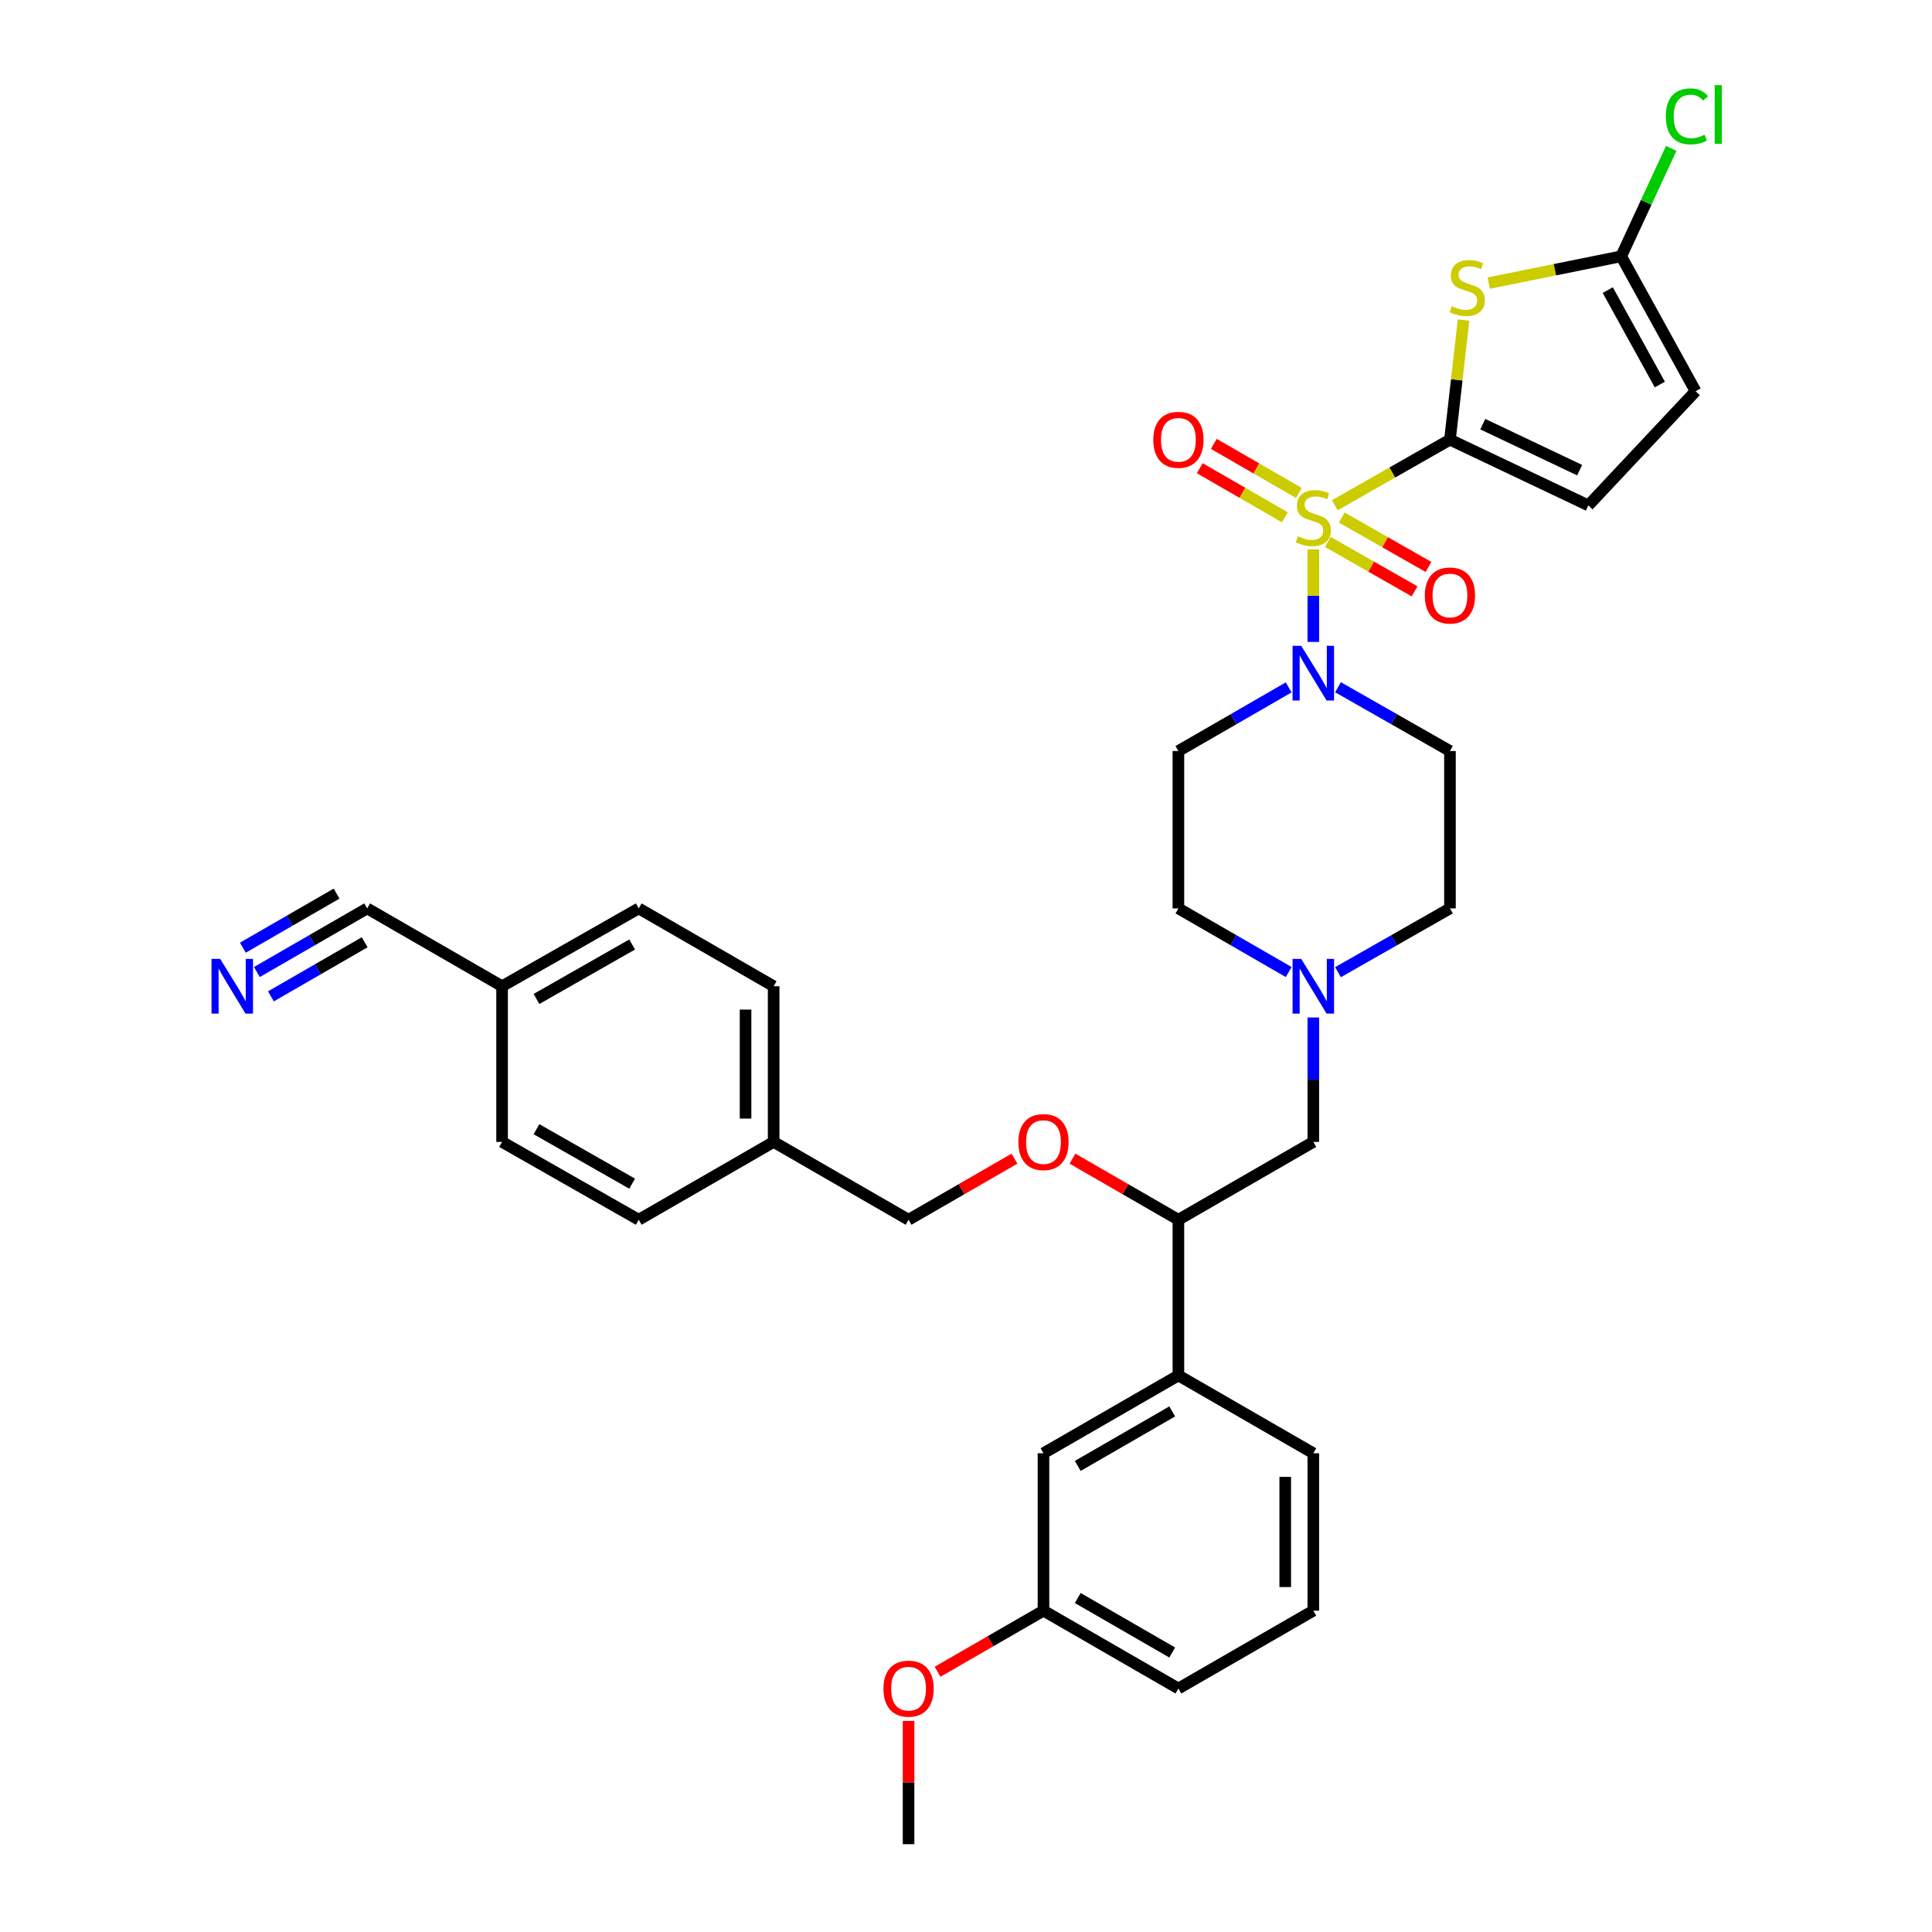 <?xml version='1.0' encoding='iso-8859-1'?>
<svg version='1.1' baseProfile='full'
              xmlns='http://www.w3.org/2000/svg'
                      xmlns:rdkit='http://www.rdkit.org/xml'
                      xmlns:xlink='http://www.w3.org/1999/xlink'
                  xml:space='preserve'
width='1000px' height='1000px' viewBox='0 0 1000 1000'>
<!-- END OF HEADER -->
<rect style='opacity:1.0;fill:#FFFFFF;stroke:none' width='1000' height='1000' x='0' y='0'> </rect>
<path class='bond-0' d='M 609.939,388.723 L 609.939,470.188' style='fill:none;fill-rule:evenodd;stroke:#000000;stroke-width:6px;stroke-linecap:butt;stroke-linejoin:miter;stroke-opacity:1' />
<path class='bond-1' d='M 609.939,388.723 L 638.479,372.258' style='fill:none;fill-rule:evenodd;stroke:#000000;stroke-width:6px;stroke-linecap:butt;stroke-linejoin:miter;stroke-opacity:1' />
<path class='bond-1' d='M 638.479,372.258 L 667.018,355.793' style='fill:none;fill-rule:evenodd;stroke:#0000FF;stroke-width:6px;stroke-linecap:butt;stroke-linejoin:miter;stroke-opacity:1' />
<path class='bond-2' d='M 609.939,470.188 L 638.479,486.653' style='fill:none;fill-rule:evenodd;stroke:#000000;stroke-width:6px;stroke-linecap:butt;stroke-linejoin:miter;stroke-opacity:1' />
<path class='bond-2' d='M 638.479,486.653 L 667.018,503.118' style='fill:none;fill-rule:evenodd;stroke:#0000FF;stroke-width:6px;stroke-linecap:butt;stroke-linejoin:miter;stroke-opacity:1' />
<path class='bond-3' d='M 692.548,503.199 L 721.522,486.694' style='fill:none;fill-rule:evenodd;stroke:#0000FF;stroke-width:6px;stroke-linecap:butt;stroke-linejoin:miter;stroke-opacity:1' />
<path class='bond-3' d='M 721.522,486.694 L 750.496,470.188' style='fill:none;fill-rule:evenodd;stroke:#000000;stroke-width:6px;stroke-linecap:butt;stroke-linejoin:miter;stroke-opacity:1' />
<path class='bond-4' d='M 679.773,526.651 L 679.773,558.852' style='fill:none;fill-rule:evenodd;stroke:#0000FF;stroke-width:6px;stroke-linecap:butt;stroke-linejoin:miter;stroke-opacity:1' />
<path class='bond-4' d='M 679.773,558.852 L 679.773,591.053' style='fill:none;fill-rule:evenodd;stroke:#000000;stroke-width:6px;stroke-linecap:butt;stroke-linejoin:miter;stroke-opacity:1' />
<path class='bond-5' d='M 750.496,470.188 L 750.496,388.723' style='fill:none;fill-rule:evenodd;stroke:#000000;stroke-width:6px;stroke-linecap:butt;stroke-linejoin:miter;stroke-opacity:1' />
<path class='bond-6' d='M 750.496,388.723 L 721.522,372.217' style='fill:none;fill-rule:evenodd;stroke:#000000;stroke-width:6px;stroke-linecap:butt;stroke-linejoin:miter;stroke-opacity:1' />
<path class='bond-6' d='M 721.522,372.217 L 692.548,355.712' style='fill:none;fill-rule:evenodd;stroke:#0000FF;stroke-width:6px;stroke-linecap:butt;stroke-linejoin:miter;stroke-opacity:1' />
<path class='bond-7' d='M 679.773,332.26 L 679.773,308.304' style='fill:none;fill-rule:evenodd;stroke:#0000FF;stroke-width:6px;stroke-linecap:butt;stroke-linejoin:miter;stroke-opacity:1' />
<path class='bond-7' d='M 679.773,308.304 L 679.773,284.348' style='fill:none;fill-rule:evenodd;stroke:#CCCC00;stroke-width:6px;stroke-linecap:butt;stroke-linejoin:miter;stroke-opacity:1' />
<path class='bond-8' d='M 672.311,255.16 L 650.289,242.455' style='fill:none;fill-rule:evenodd;stroke:#CCCC00;stroke-width:6px;stroke-linecap:butt;stroke-linejoin:miter;stroke-opacity:1' />
<path class='bond-8' d='M 650.289,242.455 L 628.267,229.751' style='fill:none;fill-rule:evenodd;stroke:#FF0000;stroke-width:6px;stroke-linecap:butt;stroke-linejoin:miter;stroke-opacity:1' />
<path class='bond-8' d='M 665.045,267.753 L 643.024,255.049' style='fill:none;fill-rule:evenodd;stroke:#CCCC00;stroke-width:6px;stroke-linecap:butt;stroke-linejoin:miter;stroke-opacity:1' />
<path class='bond-8' d='M 643.024,255.049 L 621.002,242.344' style='fill:none;fill-rule:evenodd;stroke:#FF0000;stroke-width:6px;stroke-linecap:butt;stroke-linejoin:miter;stroke-opacity:1' />
<path class='bond-9' d='M 687.29,280.506 L 709.737,293.293' style='fill:none;fill-rule:evenodd;stroke:#CCCC00;stroke-width:6px;stroke-linecap:butt;stroke-linejoin:miter;stroke-opacity:1' />
<path class='bond-9' d='M 709.737,293.293 L 732.183,306.08' style='fill:none;fill-rule:evenodd;stroke:#FF0000;stroke-width:6px;stroke-linecap:butt;stroke-linejoin:miter;stroke-opacity:1' />
<path class='bond-9' d='M 694.486,267.873 L 716.933,280.66' style='fill:none;fill-rule:evenodd;stroke:#CCCC00;stroke-width:6px;stroke-linecap:butt;stroke-linejoin:miter;stroke-opacity:1' />
<path class='bond-9' d='M 716.933,280.66 L 739.379,293.447' style='fill:none;fill-rule:evenodd;stroke:#FF0000;stroke-width:6px;stroke-linecap:butt;stroke-linejoin:miter;stroke-opacity:1' />
<path class='bond-10' d='M 690.888,261.526 L 720.692,244.548' style='fill:none;fill-rule:evenodd;stroke:#CCCC00;stroke-width:6px;stroke-linecap:butt;stroke-linejoin:miter;stroke-opacity:1' />
<path class='bond-10' d='M 720.692,244.548 L 750.496,227.569' style='fill:none;fill-rule:evenodd;stroke:#000000;stroke-width:6px;stroke-linecap:butt;stroke-linejoin:miter;stroke-opacity:1' />
<path class='bond-11' d='M 679.773,591.053 L 609.939,631.342' style='fill:none;fill-rule:evenodd;stroke:#000000;stroke-width:6px;stroke-linecap:butt;stroke-linejoin:miter;stroke-opacity:1' />
<path class='bond-12' d='M 609.939,631.342 L 609.939,711.919' style='fill:none;fill-rule:evenodd;stroke:#000000;stroke-width:6px;stroke-linecap:butt;stroke-linejoin:miter;stroke-opacity:1' />
<path class='bond-13' d='M 609.939,631.342 L 582.53,615.529' style='fill:none;fill-rule:evenodd;stroke:#000000;stroke-width:6px;stroke-linecap:butt;stroke-linejoin:miter;stroke-opacity:1' />
<path class='bond-13' d='M 582.53,615.529 L 555.12,599.716' style='fill:none;fill-rule:evenodd;stroke:#FF0000;stroke-width:6px;stroke-linecap:butt;stroke-linejoin:miter;stroke-opacity:1' />
<path class='bond-14' d='M 609.939,711.919 L 540.105,752.207' style='fill:none;fill-rule:evenodd;stroke:#000000;stroke-width:6px;stroke-linecap:butt;stroke-linejoin:miter;stroke-opacity:1' />
<path class='bond-14' d='M 606.729,730.555 L 557.845,758.757' style='fill:none;fill-rule:evenodd;stroke:#000000;stroke-width:6px;stroke-linecap:butt;stroke-linejoin:miter;stroke-opacity:1' />
<path class='bond-15' d='M 609.939,711.919 L 679.773,752.207' style='fill:none;fill-rule:evenodd;stroke:#000000;stroke-width:6px;stroke-linecap:butt;stroke-linejoin:miter;stroke-opacity:1' />
<path class='bond-16' d='M 525.089,599.716 L 497.68,615.529' style='fill:none;fill-rule:evenodd;stroke:#FF0000;stroke-width:6px;stroke-linecap:butt;stroke-linejoin:miter;stroke-opacity:1' />
<path class='bond-16' d='M 497.68,615.529 L 470.271,631.342' style='fill:none;fill-rule:evenodd;stroke:#000000;stroke-width:6px;stroke-linecap:butt;stroke-linejoin:miter;stroke-opacity:1' />
<path class='bond-17' d='M 540.105,752.207 L 540.105,833.68' style='fill:none;fill-rule:evenodd;stroke:#000000;stroke-width:6px;stroke-linecap:butt;stroke-linejoin:miter;stroke-opacity:1' />
<path class='bond-18' d='M 540.105,833.68 L 609.939,873.969' style='fill:none;fill-rule:evenodd;stroke:#000000;stroke-width:6px;stroke-linecap:butt;stroke-linejoin:miter;stroke-opacity:1' />
<path class='bond-18' d='M 557.845,827.13 L 606.729,855.332' style='fill:none;fill-rule:evenodd;stroke:#000000;stroke-width:6px;stroke-linecap:butt;stroke-linejoin:miter;stroke-opacity:1' />
<path class='bond-19' d='M 540.105,833.68 L 512.696,849.493' style='fill:none;fill-rule:evenodd;stroke:#000000;stroke-width:6px;stroke-linecap:butt;stroke-linejoin:miter;stroke-opacity:1' />
<path class='bond-19' d='M 512.696,849.493 L 485.286,865.306' style='fill:none;fill-rule:evenodd;stroke:#FF0000;stroke-width:6px;stroke-linecap:butt;stroke-linejoin:miter;stroke-opacity:1' />
<path class='bond-20' d='M 609.939,873.969 L 679.773,833.68' style='fill:none;fill-rule:evenodd;stroke:#000000;stroke-width:6px;stroke-linecap:butt;stroke-linejoin:miter;stroke-opacity:1' />
<path class='bond-21' d='M 679.773,833.68 L 679.773,752.207' style='fill:none;fill-rule:evenodd;stroke:#000000;stroke-width:6px;stroke-linecap:butt;stroke-linejoin:miter;stroke-opacity:1' />
<path class='bond-21' d='M 665.235,821.459 L 665.235,764.428' style='fill:none;fill-rule:evenodd;stroke:#000000;stroke-width:6px;stroke-linecap:butt;stroke-linejoin:miter;stroke-opacity:1' />
<path class='bond-22' d='M 470.271,890.743 L 470.271,922.644' style='fill:none;fill-rule:evenodd;stroke:#FF0000;stroke-width:6px;stroke-linecap:butt;stroke-linejoin:miter;stroke-opacity:1' />
<path class='bond-22' d='M 470.271,922.644 L 470.271,954.545' style='fill:none;fill-rule:evenodd;stroke:#000000;stroke-width:6px;stroke-linecap:butt;stroke-linejoin:miter;stroke-opacity:1' />
<path class='bond-23' d='M 470.271,631.342 L 400.436,591.053' style='fill:none;fill-rule:evenodd;stroke:#000000;stroke-width:6px;stroke-linecap:butt;stroke-linejoin:miter;stroke-opacity:1' />
<path class='bond-24' d='M 400.436,591.053 L 400.436,510.477' style='fill:none;fill-rule:evenodd;stroke:#000000;stroke-width:6px;stroke-linecap:butt;stroke-linejoin:miter;stroke-opacity:1' />
<path class='bond-24' d='M 385.898,578.967 L 385.898,522.563' style='fill:none;fill-rule:evenodd;stroke:#000000;stroke-width:6px;stroke-linecap:butt;stroke-linejoin:miter;stroke-opacity:1' />
<path class='bond-25' d='M 400.436,591.053 L 330.602,631.342' style='fill:none;fill-rule:evenodd;stroke:#000000;stroke-width:6px;stroke-linecap:butt;stroke-linejoin:miter;stroke-opacity:1' />
<path class='bond-26' d='M 400.436,510.477 L 330.602,470.188' style='fill:none;fill-rule:evenodd;stroke:#000000;stroke-width:6px;stroke-linecap:butt;stroke-linejoin:miter;stroke-opacity:1' />
<path class='bond-27' d='M 330.602,470.188 L 259.879,510.477' style='fill:none;fill-rule:evenodd;stroke:#000000;stroke-width:6px;stroke-linecap:butt;stroke-linejoin:miter;stroke-opacity:1' />
<path class='bond-27' d='M 327.19,488.864 L 277.684,517.066' style='fill:none;fill-rule:evenodd;stroke:#000000;stroke-width:6px;stroke-linecap:butt;stroke-linejoin:miter;stroke-opacity:1' />
<path class='bond-28' d='M 259.879,510.477 L 259.879,591.053' style='fill:none;fill-rule:evenodd;stroke:#000000;stroke-width:6px;stroke-linecap:butt;stroke-linejoin:miter;stroke-opacity:1' />
<path class='bond-29' d='M 259.879,510.477 L 190.045,470.188' style='fill:none;fill-rule:evenodd;stroke:#000000;stroke-width:6px;stroke-linecap:butt;stroke-linejoin:miter;stroke-opacity:1' />
<path class='bond-30' d='M 259.879,591.053 L 330.602,631.342' style='fill:none;fill-rule:evenodd;stroke:#000000;stroke-width:6px;stroke-linecap:butt;stroke-linejoin:miter;stroke-opacity:1' />
<path class='bond-30' d='M 277.684,584.464 L 327.19,612.666' style='fill:none;fill-rule:evenodd;stroke:#000000;stroke-width:6px;stroke-linecap:butt;stroke-linejoin:miter;stroke-opacity:1' />
<path class='bond-31' d='M 190.045,470.188 L 161.506,486.653' style='fill:none;fill-rule:evenodd;stroke:#000000;stroke-width:6px;stroke-linecap:butt;stroke-linejoin:miter;stroke-opacity:1' />
<path class='bond-31' d='M 161.506,486.653 L 132.966,503.118' style='fill:none;fill-rule:evenodd;stroke:#0000FF;stroke-width:6px;stroke-linecap:butt;stroke-linejoin:miter;stroke-opacity:1' />
<path class='bond-31' d='M 174.218,462.534 L 149.959,476.529' style='fill:none;fill-rule:evenodd;stroke:#000000;stroke-width:6px;stroke-linecap:butt;stroke-linejoin:miter;stroke-opacity:1' />
<path class='bond-31' d='M 149.959,476.529 L 125.701,490.524' style='fill:none;fill-rule:evenodd;stroke:#0000FF;stroke-width:6px;stroke-linecap:butt;stroke-linejoin:miter;stroke-opacity:1' />
<path class='bond-31' d='M 188.748,487.721 L 164.49,501.716' style='fill:none;fill-rule:evenodd;stroke:#000000;stroke-width:6px;stroke-linecap:butt;stroke-linejoin:miter;stroke-opacity:1' />
<path class='bond-31' d='M 164.49,501.716 L 140.231,515.711' style='fill:none;fill-rule:evenodd;stroke:#0000FF;stroke-width:6px;stroke-linecap:butt;stroke-linejoin:miter;stroke-opacity:1' />
<path class='bond-32' d='M 750.496,227.569 L 754.016,196.605' style='fill:none;fill-rule:evenodd;stroke:#000000;stroke-width:6px;stroke-linecap:butt;stroke-linejoin:miter;stroke-opacity:1' />
<path class='bond-32' d='M 754.016,196.605 L 757.537,165.64' style='fill:none;fill-rule:evenodd;stroke:#CCCC00;stroke-width:6px;stroke-linecap:butt;stroke-linejoin:miter;stroke-opacity:1' />
<path class='bond-33' d='M 750.496,227.569 L 822.124,261.59' style='fill:none;fill-rule:evenodd;stroke:#000000;stroke-width:6px;stroke-linecap:butt;stroke-linejoin:miter;stroke-opacity:1' />
<path class='bond-33' d='M 767.478,219.54 L 817.617,243.354' style='fill:none;fill-rule:evenodd;stroke:#000000;stroke-width:6px;stroke-linecap:butt;stroke-linejoin:miter;stroke-opacity:1' />
<path class='bond-34' d='M 770.566,146.53 L 804.85,139.597' style='fill:none;fill-rule:evenodd;stroke:#CCCC00;stroke-width:6px;stroke-linecap:butt;stroke-linejoin:miter;stroke-opacity:1' />
<path class='bond-34' d='M 804.85,139.597 L 839.134,132.664' style='fill:none;fill-rule:evenodd;stroke:#000000;stroke-width:6px;stroke-linecap:butt;stroke-linejoin:miter;stroke-opacity:1' />
<path class='bond-35' d='M 822.124,261.59 L 877.629,202.498' style='fill:none;fill-rule:evenodd;stroke:#000000;stroke-width:6px;stroke-linecap:butt;stroke-linejoin:miter;stroke-opacity:1' />
<path class='bond-36' d='M 839.134,132.664 L 852.075,104.739' style='fill:none;fill-rule:evenodd;stroke:#000000;stroke-width:6px;stroke-linecap:butt;stroke-linejoin:miter;stroke-opacity:1' />
<path class='bond-36' d='M 852.075,104.739 L 865.016,76.814' style='fill:none;fill-rule:evenodd;stroke:#00CC00;stroke-width:6px;stroke-linecap:butt;stroke-linejoin:miter;stroke-opacity:1' />
<path class='bond-37' d='M 839.134,132.664 L 877.629,202.498' style='fill:none;fill-rule:evenodd;stroke:#000000;stroke-width:6px;stroke-linecap:butt;stroke-linejoin:miter;stroke-opacity:1' />
<path class='bond-37' d='M 832.176,150.158 L 859.123,199.042' style='fill:none;fill-rule:evenodd;stroke:#000000;stroke-width:6px;stroke-linecap:butt;stroke-linejoin:miter;stroke-opacity:1' />
<path  class='atom-2' d='M 673.513 496.317
L 682.793 511.317
Q 683.713 512.797, 685.193 515.477
Q 686.673 518.157, 686.753 518.317
L 686.753 496.317
L 690.513 496.317
L 690.513 524.637
L 686.633 524.637
L 676.673 508.237
Q 675.513 506.317, 674.273 504.117
Q 673.073 501.917, 672.713 501.237
L 672.713 524.637
L 669.033 524.637
L 669.033 496.317
L 673.513 496.317
' fill='#0000FF'/>
<path  class='atom-5' d='M 673.513 334.275
L 682.793 349.275
Q 683.713 350.755, 685.193 353.435
Q 686.673 356.115, 686.753 356.275
L 686.753 334.275
L 690.513 334.275
L 690.513 362.595
L 686.633 362.595
L 676.673 346.195
Q 675.513 344.275, 674.273 342.075
Q 673.073 339.875, 672.713 339.195
L 672.713 362.595
L 669.033 362.595
L 669.033 334.275
L 673.513 334.275
' fill='#0000FF'/>
<path  class='atom-6' d='M 671.773 277.578
Q 672.093 277.698, 673.413 278.258
Q 674.733 278.818, 676.173 279.178
Q 677.653 279.498, 679.093 279.498
Q 681.773 279.498, 683.333 278.218
Q 684.893 276.898, 684.893 274.618
Q 684.893 273.058, 684.093 272.098
Q 683.333 271.138, 682.133 270.618
Q 680.933 270.098, 678.933 269.498
Q 676.413 268.738, 674.893 268.018
Q 673.413 267.298, 672.333 265.778
Q 671.293 264.258, 671.293 261.698
Q 671.293 258.138, 673.693 255.938
Q 676.133 253.738, 680.933 253.738
Q 684.213 253.738, 687.933 255.298
L 687.013 258.378
Q 683.613 256.978, 681.053 256.978
Q 678.293 256.978, 676.773 258.138
Q 675.253 259.258, 675.293 261.218
Q 675.293 262.738, 676.053 263.658
Q 676.853 264.578, 677.973 265.098
Q 679.133 265.618, 681.053 266.218
Q 683.613 267.018, 685.133 267.818
Q 686.653 268.618, 687.733 270.258
Q 688.853 271.858, 688.853 274.618
Q 688.853 278.538, 686.213 280.658
Q 683.613 282.738, 679.253 282.738
Q 676.733 282.738, 674.813 282.178
Q 672.933 281.658, 670.693 280.738
L 671.773 277.578
' fill='#CCCC00'/>
<path  class='atom-7' d='M 596.939 227.649
Q 596.939 220.849, 600.299 217.049
Q 603.659 213.249, 609.939 213.249
Q 616.219 213.249, 619.579 217.049
Q 622.939 220.849, 622.939 227.649
Q 622.939 234.529, 619.539 238.449
Q 616.139 242.329, 609.939 242.329
Q 603.699 242.329, 600.299 238.449
Q 596.939 234.569, 596.939 227.649
M 609.939 239.129
Q 614.259 239.129, 616.579 236.249
Q 618.939 233.329, 618.939 227.649
Q 618.939 222.089, 616.579 219.289
Q 614.259 216.449, 609.939 216.449
Q 605.619 216.449, 603.259 219.249
Q 600.939 222.049, 600.939 227.649
Q 600.939 233.369, 603.259 236.249
Q 605.619 239.129, 609.939 239.129
' fill='#FF0000'/>
<path  class='atom-8' d='M 737.496 308.226
Q 737.496 301.426, 740.856 297.626
Q 744.216 293.826, 750.496 293.826
Q 756.776 293.826, 760.136 297.626
Q 763.496 301.426, 763.496 308.226
Q 763.496 315.106, 760.096 319.026
Q 756.696 322.906, 750.496 322.906
Q 744.256 322.906, 740.856 319.026
Q 737.496 315.146, 737.496 308.226
M 750.496 319.706
Q 754.816 319.706, 757.136 316.826
Q 759.496 313.906, 759.496 308.226
Q 759.496 302.666, 757.136 299.866
Q 754.816 297.026, 750.496 297.026
Q 746.176 297.026, 743.816 299.826
Q 741.496 302.626, 741.496 308.226
Q 741.496 313.946, 743.816 316.826
Q 746.176 319.706, 750.496 319.706
' fill='#FF0000'/>
<path  class='atom-12' d='M 527.105 591.133
Q 527.105 584.333, 530.465 580.533
Q 533.825 576.733, 540.105 576.733
Q 546.385 576.733, 549.745 580.533
Q 553.105 584.333, 553.105 591.133
Q 553.105 598.013, 549.705 601.933
Q 546.305 605.813, 540.105 605.813
Q 533.865 605.813, 530.465 601.933
Q 527.105 598.053, 527.105 591.133
M 540.105 602.613
Q 544.425 602.613, 546.745 599.733
Q 549.105 596.813, 549.105 591.133
Q 549.105 585.573, 546.745 582.773
Q 544.425 579.933, 540.105 579.933
Q 535.785 579.933, 533.425 582.733
Q 531.105 585.533, 531.105 591.133
Q 531.105 596.853, 533.425 599.733
Q 535.785 602.613, 540.105 602.613
' fill='#FF0000'/>
<path  class='atom-18' d='M 457.271 874.049
Q 457.271 867.249, 460.631 863.449
Q 463.991 859.649, 470.271 859.649
Q 476.551 859.649, 479.911 863.449
Q 483.271 867.249, 483.271 874.049
Q 483.271 880.929, 479.871 884.849
Q 476.471 888.729, 470.271 888.729
Q 464.031 888.729, 460.631 884.849
Q 457.271 880.969, 457.271 874.049
M 470.271 885.529
Q 474.591 885.529, 476.911 882.649
Q 479.271 879.729, 479.271 874.049
Q 479.271 868.489, 476.911 865.689
Q 474.591 862.849, 470.271 862.849
Q 465.951 862.849, 463.591 865.649
Q 461.271 868.449, 461.271 874.049
Q 461.271 879.769, 463.591 882.649
Q 465.951 885.529, 470.271 885.529
' fill='#FF0000'/>
<path  class='atom-28' d='M 113.951 496.317
L 123.231 511.317
Q 124.151 512.797, 125.631 515.477
Q 127.111 518.157, 127.191 518.317
L 127.191 496.317
L 130.951 496.317
L 130.951 524.637
L 127.071 524.637
L 117.111 508.237
Q 115.951 506.317, 114.711 504.117
Q 113.511 501.917, 113.151 501.237
L 113.151 524.637
L 109.471 524.637
L 109.471 496.317
L 113.951 496.317
' fill='#0000FF'/>
<path  class='atom-30' d='M 751.454 158.498
Q 751.774 158.618, 753.094 159.178
Q 754.414 159.738, 755.854 160.098
Q 757.334 160.418, 758.774 160.418
Q 761.454 160.418, 763.014 159.138
Q 764.574 157.818, 764.574 155.538
Q 764.574 153.978, 763.774 153.018
Q 763.014 152.058, 761.814 151.538
Q 760.614 151.018, 758.614 150.418
Q 756.094 149.658, 754.574 148.938
Q 753.094 148.218, 752.014 146.698
Q 750.974 145.178, 750.974 142.618
Q 750.974 139.058, 753.374 136.858
Q 755.814 134.658, 760.614 134.658
Q 763.894 134.658, 767.614 136.218
L 766.694 139.298
Q 763.294 137.898, 760.734 137.898
Q 757.974 137.898, 756.454 139.058
Q 754.934 140.178, 754.974 142.138
Q 754.974 143.658, 755.734 144.578
Q 756.534 145.498, 757.654 146.018
Q 758.814 146.538, 760.734 147.138
Q 763.294 147.938, 764.814 148.738
Q 766.334 149.538, 767.414 151.178
Q 768.534 152.778, 768.534 155.538
Q 768.534 159.458, 765.894 161.578
Q 763.294 163.658, 758.934 163.658
Q 756.414 163.658, 754.494 163.098
Q 752.614 162.578, 750.374 161.658
L 751.454 158.498
' fill='#CCCC00'/>
<path  class='atom-34' d='M 862.235 60.231
Q 862.235 53.191, 865.515 49.511
Q 868.835 45.791, 875.115 45.791
Q 880.955 45.791, 884.075 49.911
L 881.435 52.071
Q 879.155 49.071, 875.115 49.071
Q 870.835 49.071, 868.555 51.951
Q 866.315 54.791, 866.315 60.231
Q 866.315 65.831, 868.635 68.711
Q 870.995 71.591, 875.555 71.591
Q 878.675 71.591, 882.315 69.711
L 883.435 72.711
Q 881.955 73.671, 879.715 74.231
Q 877.475 74.791, 874.995 74.791
Q 868.835 74.791, 865.515 71.031
Q 862.235 67.271, 862.235 60.231
' fill='#00CC00'/>
<path  class='atom-34' d='M 887.515 44.071
L 891.195 44.071
L 891.195 74.431
L 887.515 74.431
L 887.515 44.071
' fill='#00CC00'/>
</svg>
